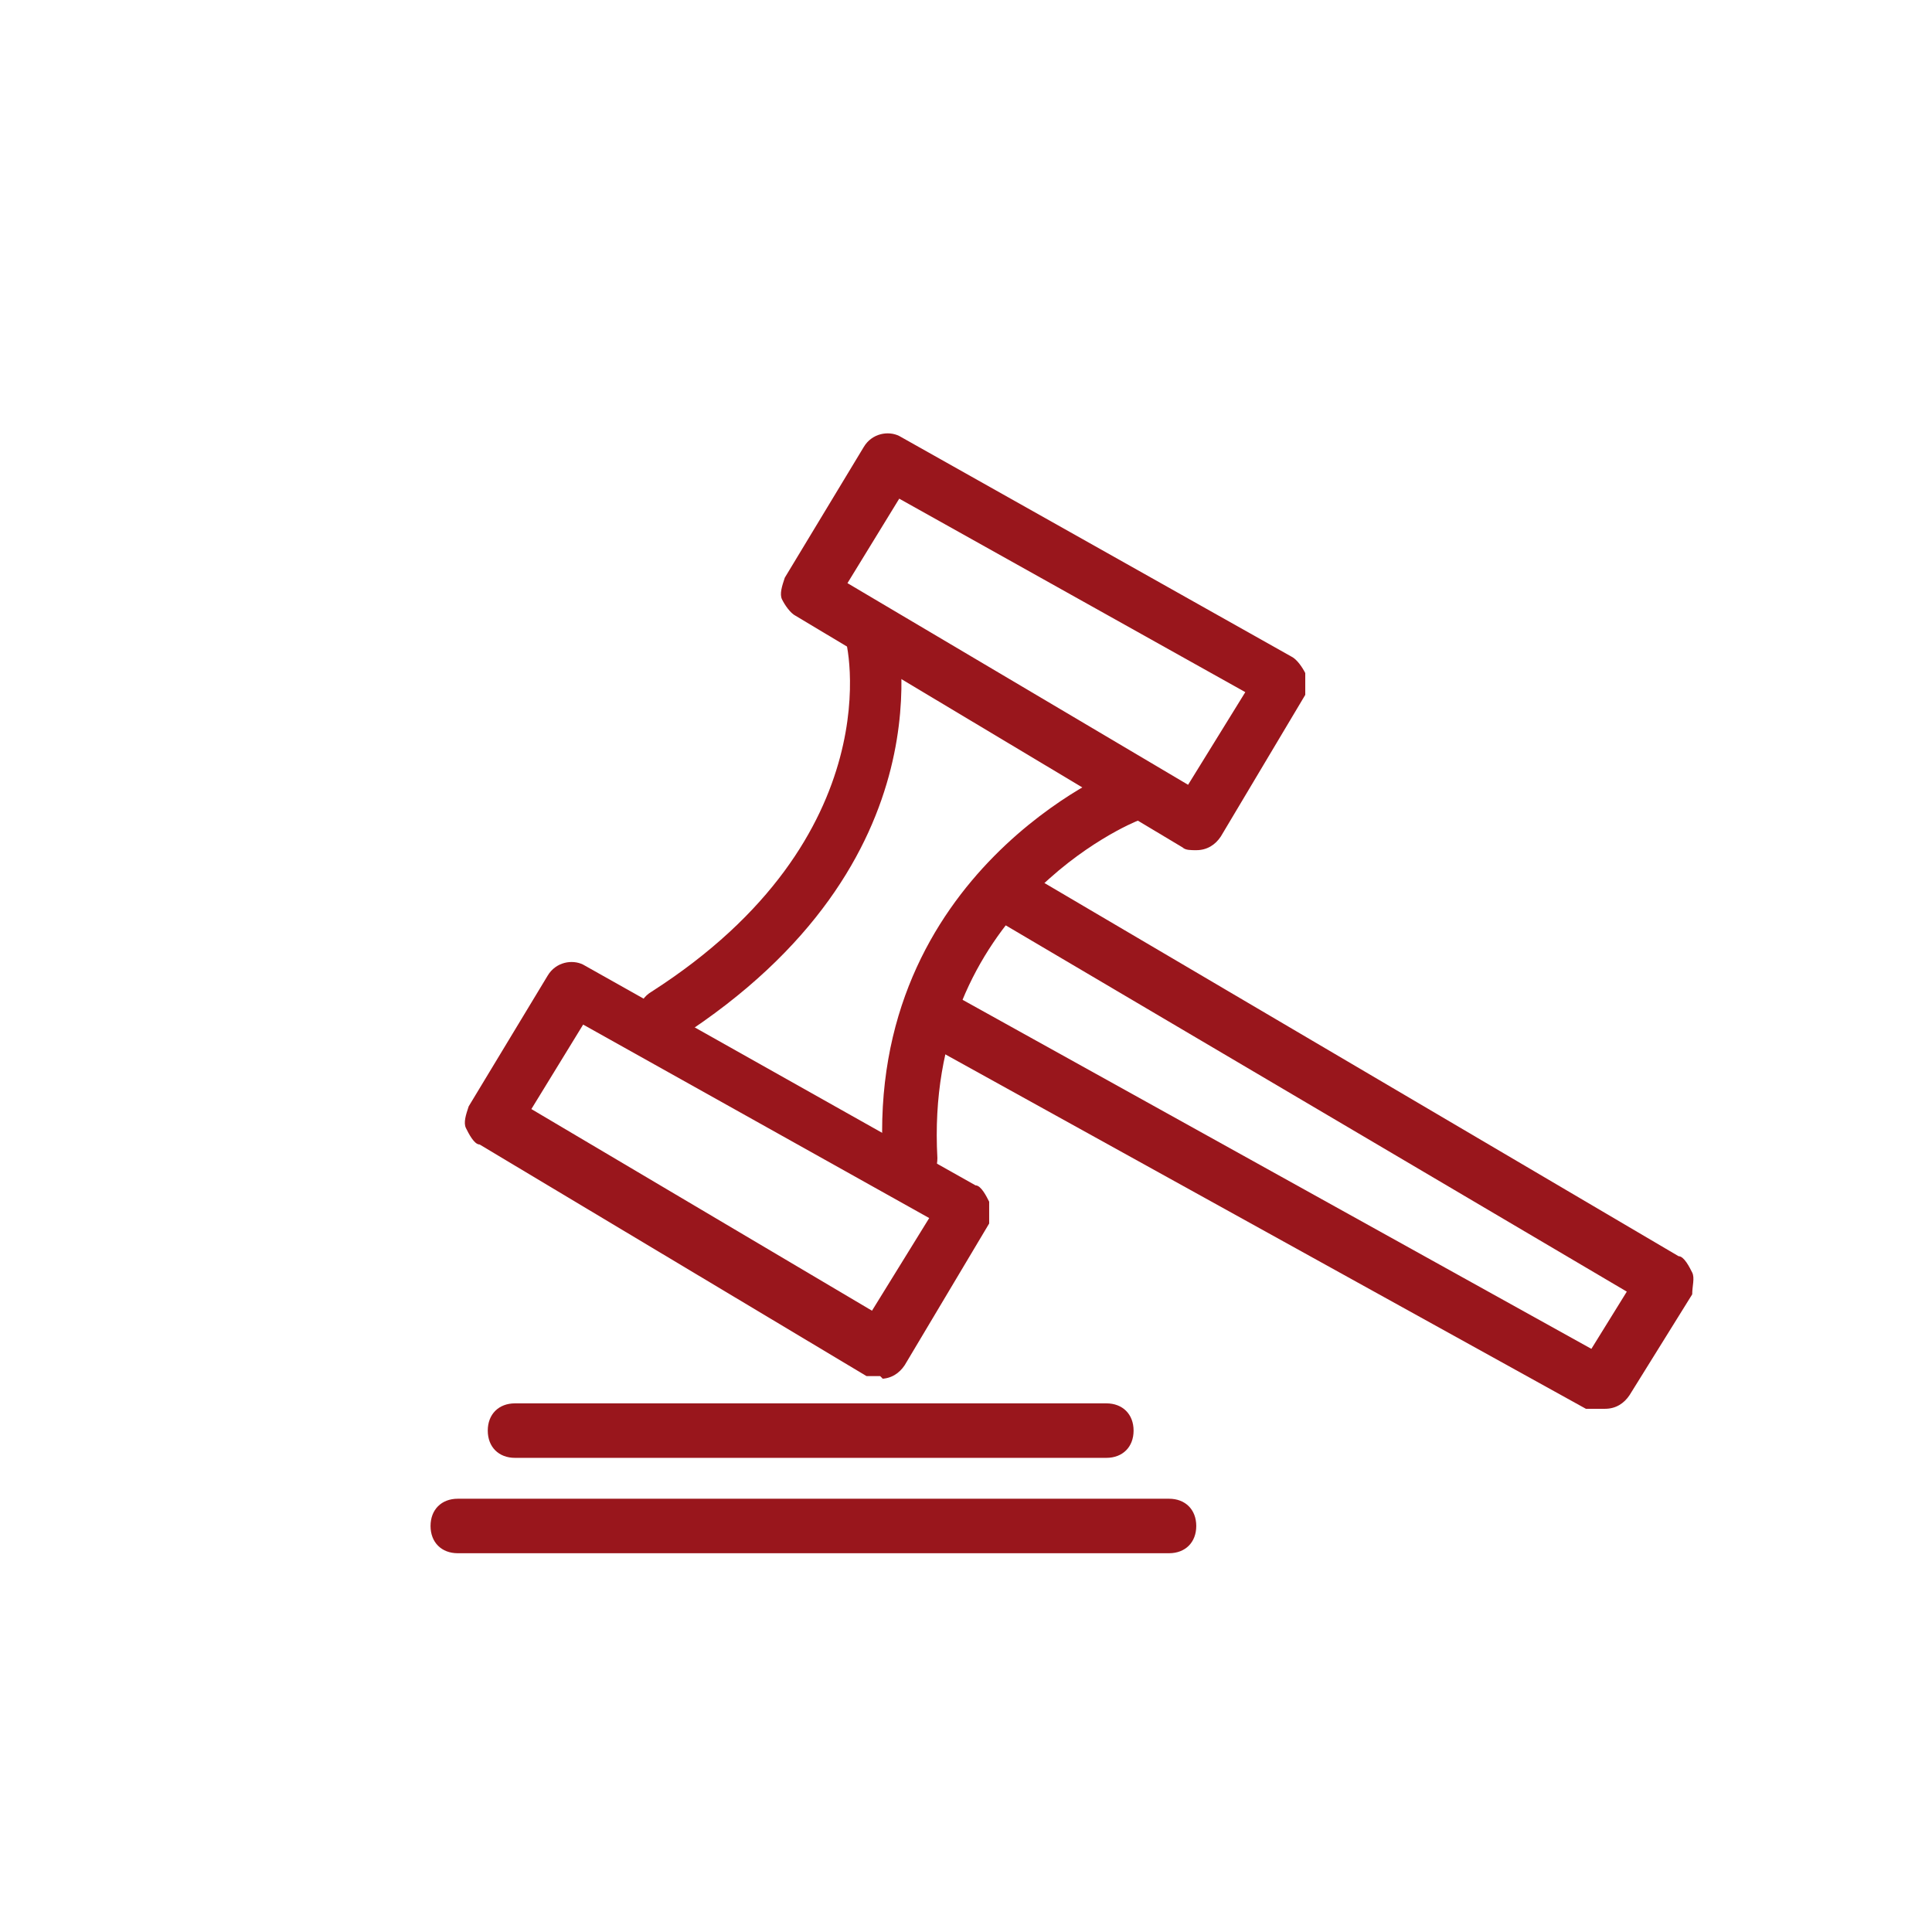 <?xml version="1.0" encoding="UTF-8"?>
<svg id="Layer_1" data-name="Layer 1" xmlns="http://www.w3.org/2000/svg" version="1.1" viewBox="0 0 70.9 70.9">
  <defs>
    <style>
      .cls-1 {
        fill: #99161c;
        stroke-width: 0px;
      }
    </style>
  </defs>
  <g id="Layer_2" data-name="Layer 2">
    <path class="cls-1" d="M43.9,31.2c-.2,0-.4,0-.5-.1l-14.2-8.5c-.2-.1-.4-.4-.5-.6s0-.5.1-.8l2.9-4.8c.3-.5.9-.6,1.3-.4l14.4,8.1c.2.1.4.4.5.6,0,.3,0,.5,0,.8l-3.1,5.2c-.2.3-.5.5-.9.5h0ZM31.1,21.4l12.5,7.4,2.1-3.4-12.7-7.1s-1.9,3.1-1.9,3.1Z"/>
    <path class="cls-1" d="M24.4,38.3c-.3,0-.7-.2-.8-.5-.3-.5-.2-1.1.3-1.4,8.9-5.7,7.2-12.9,7.1-13-.1-.5.2-1.1.7-1.2s1.1.2,1.2.7c0,.4,2.1,8.7-8,15.2-.2,0-.4.2-.5.2Z"/>
    <path class="cls-1" d="M33.4,43.4c-.5,0-1-.4-1-.9-.6-10.5,8.6-14.3,8.7-14.3.5-.2,1.1,0,1.3.6.2.5,0,1.1-.6,1.3-.3.1-7.9,3.3-7.4,12.4,0,.6-.4,1-.9,1.1h0v-.2Z"/>
    <path class="cls-1" d="M58.7,51.7c-.2,0-.3,0-.5,0l-24.4-13.5c-.5-.3-.7-.9-.4-1.4s.9-.7,1.4-.4l23.6,13.1,1.3-2.1-23.4-13.8c-.5-.3-.6-.9-.4-1.4.3-.5.9-.6,1.4-.4l24.3,14.3c.2,0,.4.4.5.6s0,.5,0,.8l-2.3,3.7c-.2.3-.5.5-.9.5h-.1Z"/>
    <path class="cls-1" d="M40.6,53.5h-21.7c-.6,0-1-.4-1-1s.4-1,1-1h21.7c.6,0,1,.4,1,1s-.4,1-1,1Z"/>
    <path class="cls-1" d="M42.9,57h-26.1c-.6,0-1-.4-1-1s.4-1,1-1h26.1c.6,0,1,.4,1,1s-.4,1-1,1Z"/>
    <path class="cls-1" d="M32.3,50.5c-.2,0-.4,0-.5,0l-14.2-8.5c-.2,0-.4-.4-.5-.6s0-.5.1-.8l2.9-4.8c.3-.5.9-.6,1.3-.4l14.4,8.1c.2,0,.4.4.5.6,0,.3,0,.5,0,.8l-3.1,5.2c-.2.3-.5.5-.9.5h.1ZM19.5,40.7l12.5,7.4,2.1-3.4-12.7-7.1s-1.9,3.1-1.9,3.1Z"/>
  </g>
</svg>